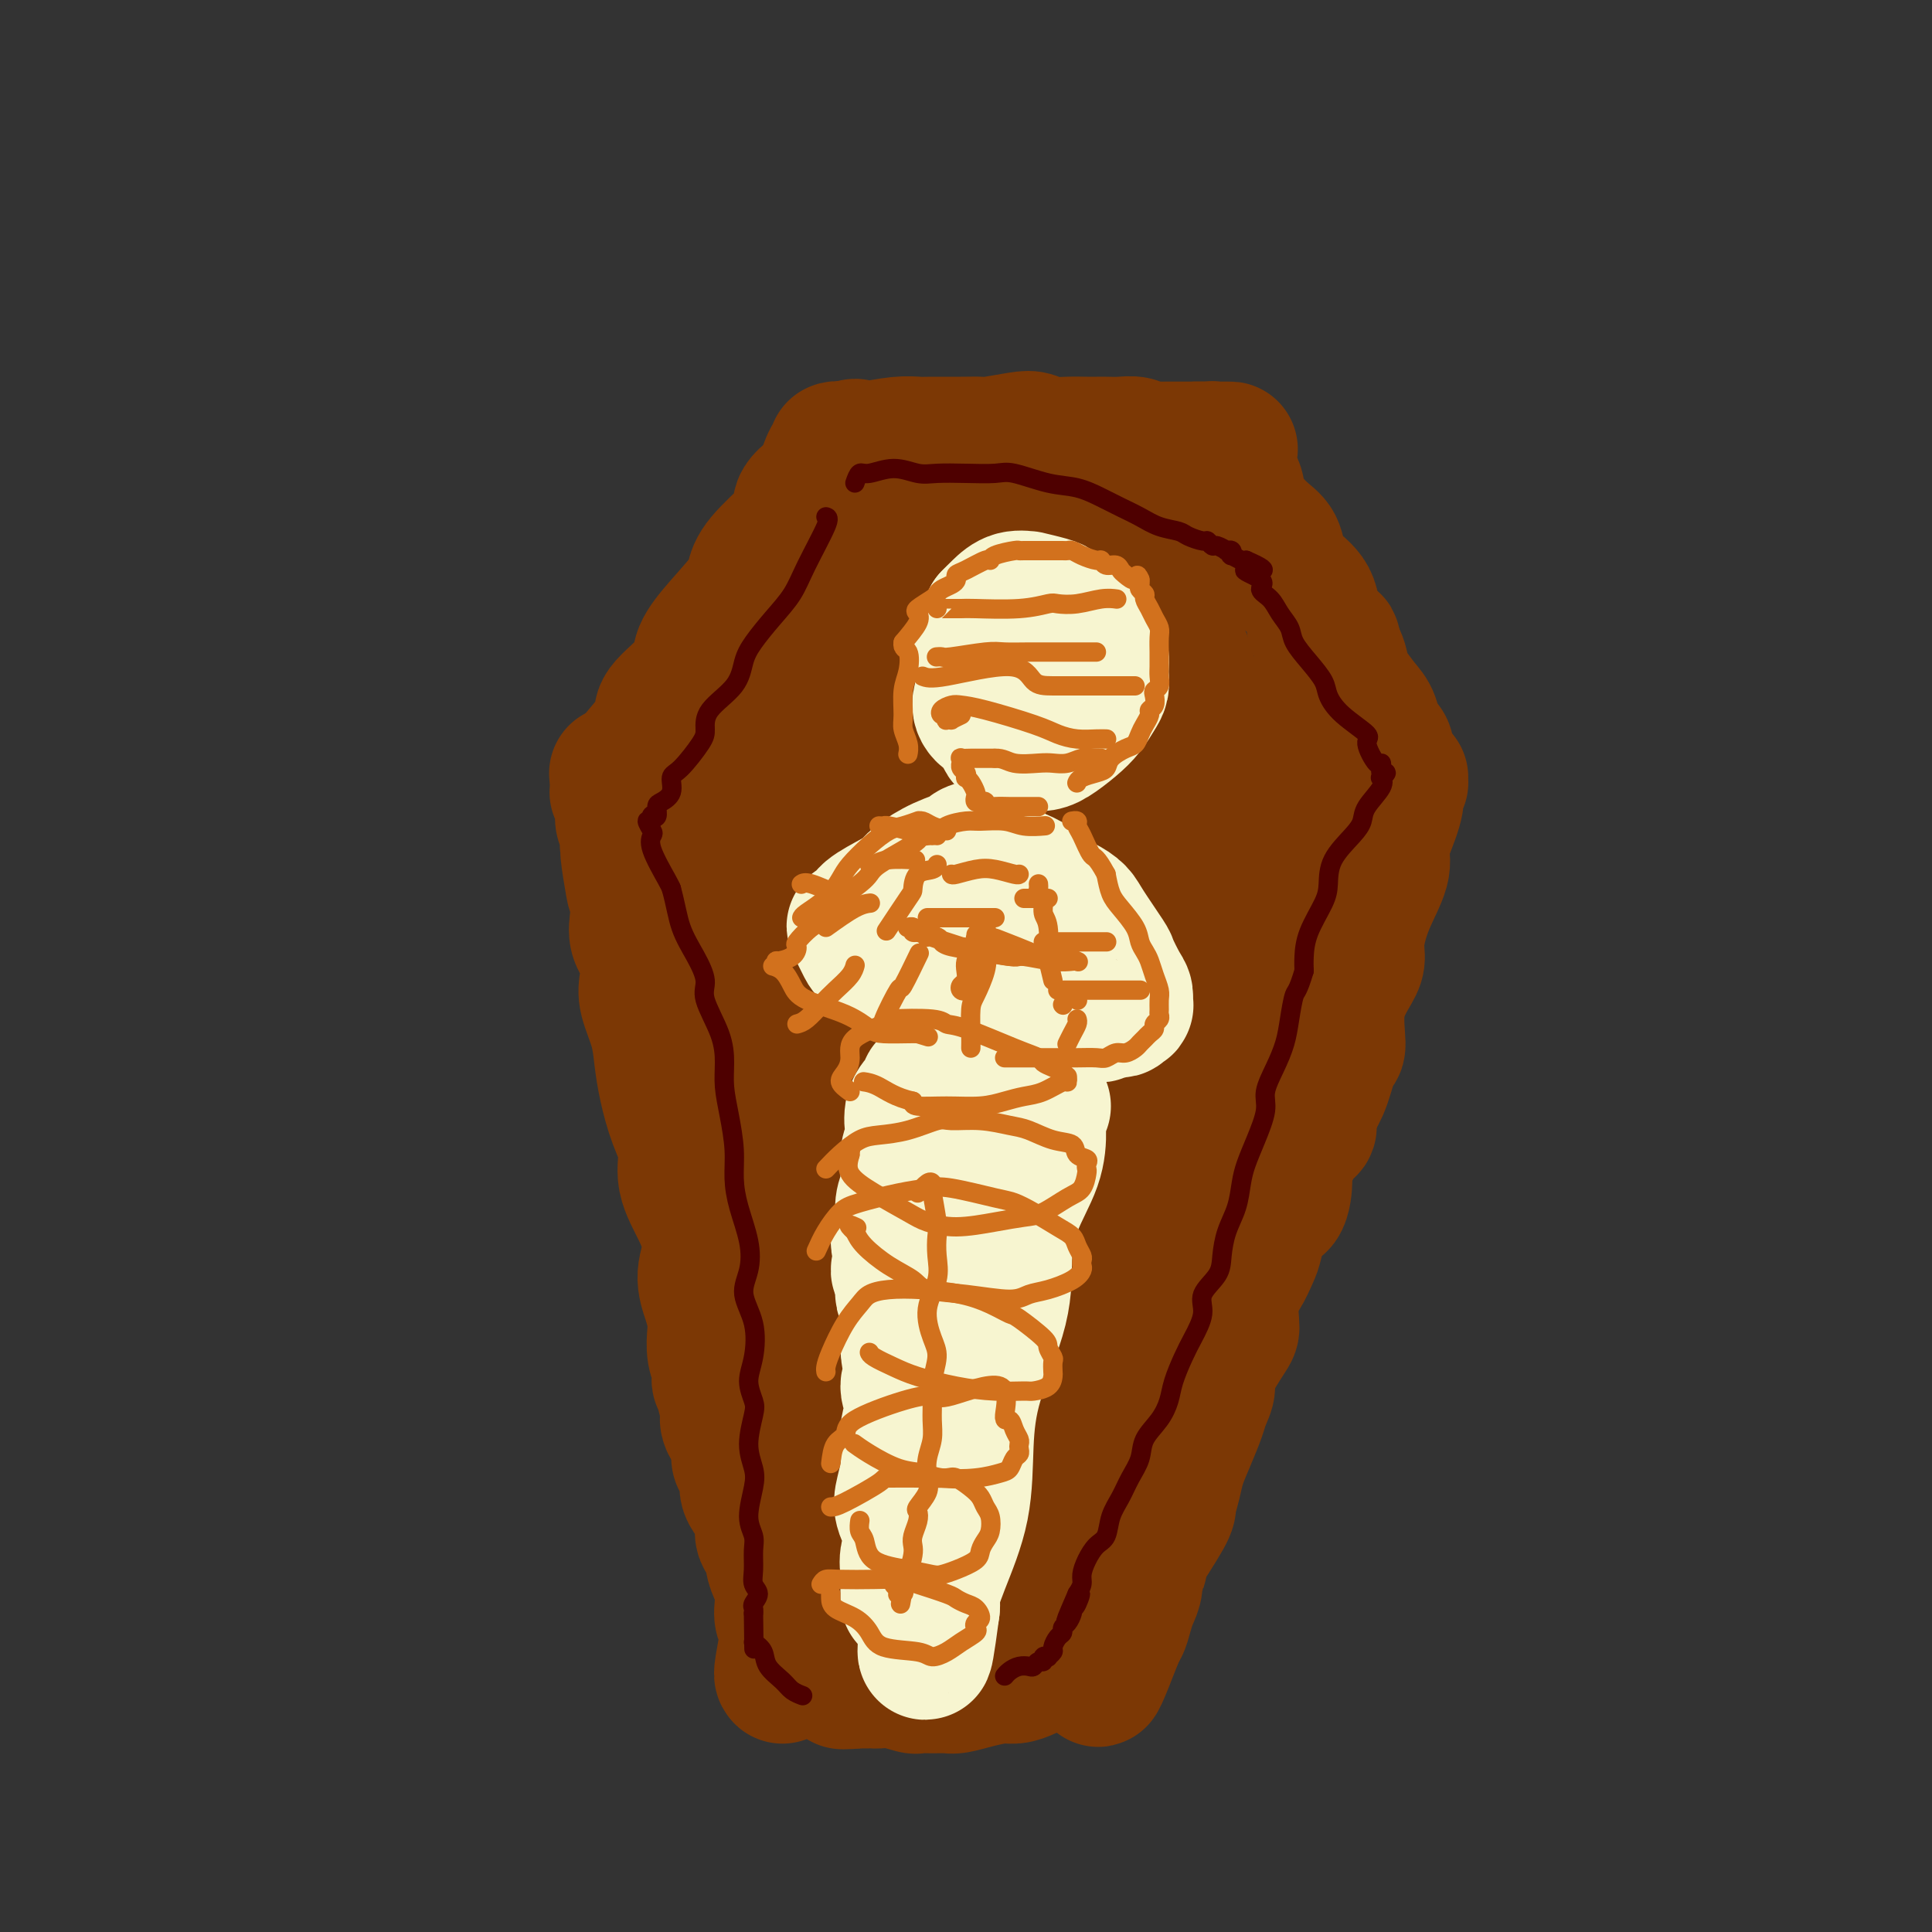 <svg viewBox='0 0 400 400' version='1.1' xmlns='http://www.w3.org/2000/svg' xmlns:xlink='http://www.w3.org/1999/xlink'><rect x="0" y="0" width="400" height="400" fill="#333333" stroke="none"/><g fill='none' stroke='rgb(124,56,5)' stroke-width='28' stroke-linecap='round' stroke-linejoin='round'><path d='M162,347c-0.143,-0.124 -0.286,-0.249 0,-2c0.286,-1.751 1.002,-5.130 1,-7c-0.002,-1.870 -0.723,-2.233 -1,-3c-0.277,-0.767 -0.112,-1.939 0,-3c0.112,-1.061 0.171,-2.011 0,-3c-0.171,-0.989 -0.571,-2.019 -1,-3c-0.429,-0.981 -0.886,-1.915 -1,-3c-0.114,-1.085 0.116,-2.323 0,-3c-0.116,-0.677 -0.578,-0.793 -1,-1c-0.422,-0.207 -0.803,-0.506 -1,-1c-0.197,-0.494 -0.210,-1.183 0,-2c0.210,-0.817 0.642,-1.763 0,-3c-0.642,-1.237 -2.358,-2.765 -3,-4c-0.642,-1.235 -0.210,-2.179 0,-3c0.210,-0.821 0.197,-1.521 0,-2c-0.197,-0.479 -0.579,-0.737 -1,-1c-0.421,-0.263 -0.883,-0.532 -1,-1c-0.117,-0.468 0.109,-1.134 0,-2c-0.109,-0.866 -0.555,-1.933 -1,-3'/><path d='M152,297c-1.846,-5.308 -1.462,-2.579 -1,-2c0.462,0.579 1.000,-0.993 1,-2c-0.000,-1.007 -0.540,-1.450 -1,-2c-0.460,-0.550 -0.841,-1.208 -1,-2c-0.159,-0.792 -0.095,-1.719 0,-2c0.095,-0.281 0.222,0.082 0,0c-0.222,-0.082 -0.792,-0.610 -1,-1c-0.208,-0.390 -0.055,-0.642 0,-1c0.055,-0.358 0.011,-0.822 0,-1c-0.011,-0.178 0.011,-0.071 0,0c-0.011,0.071 -0.055,0.106 0,0c0.055,-0.106 0.208,-0.351 0,-1c-0.208,-0.649 -0.779,-1.701 -1,-3c-0.221,-1.299 -0.093,-2.845 0,-4c0.093,-1.155 0.150,-1.920 0,-3c-0.150,-1.080 -0.507,-2.475 -1,-4c-0.493,-1.525 -1.122,-3.179 -1,-5c0.122,-1.821 0.994,-3.807 1,-6c0.006,-2.193 -0.852,-4.591 -2,-7c-1.148,-2.409 -2.584,-4.828 -3,-7c-0.416,-2.172 0.188,-4.098 0,-6c-0.188,-1.902 -1.168,-3.779 -2,-6c-0.832,-2.221 -1.516,-4.784 -2,-7c-0.484,-2.216 -0.769,-4.084 -1,-6c-0.231,-1.916 -0.409,-3.881 -1,-6c-0.591,-2.119 -1.594,-4.394 -2,-6c-0.406,-1.606 -0.214,-2.544 0,-4c0.214,-1.456 0.449,-3.432 0,-5c-0.449,-1.568 -1.582,-2.730 -2,-4c-0.418,-1.270 -0.119,-2.649 0,-4c0.119,-1.351 0.060,-2.676 0,-4'/><path d='M132,186c-3.322,-17.700 -1.626,-6.448 -1,-3c0.626,3.448 0.181,-0.906 0,-3c-0.181,-2.094 -0.100,-1.926 0,-2c0.100,-0.074 0.219,-0.390 0,-1c-0.219,-0.610 -0.777,-1.515 -1,-2c-0.223,-0.485 -0.112,-0.551 0,-1c0.112,-0.449 0.226,-1.282 0,-2c-0.226,-0.718 -0.793,-1.320 -1,-2c-0.207,-0.680 -0.055,-1.439 0,-2c0.055,-0.561 0.011,-0.925 0,-1c-0.011,-0.075 0.010,0.139 0,0c-0.010,-0.139 -0.050,-0.629 0,-1c0.050,-0.371 0.192,-0.621 0,-1c-0.192,-0.379 -0.718,-0.886 -1,-1c-0.282,-0.114 -0.321,0.167 0,0c0.321,-0.167 1.001,-0.780 1,-1c-0.001,-0.220 -0.685,-0.045 -1,0c-0.315,0.045 -0.261,-0.041 0,0c0.261,0.041 0.730,0.207 1,0c0.270,-0.207 0.340,-0.788 0,-1c-0.340,-0.212 -1.090,-0.057 -1,0c0.090,0.057 1.018,0.015 1,0c-0.018,-0.015 -0.984,-0.004 -1,0c-0.016,0.004 0.919,0.001 1,0c0.081,-0.001 -0.691,-0.000 -1,0c-0.309,0.000 -0.154,0.000 0,0'/><path d='M128,162c-0.619,-3.713 -0.166,-0.995 0,0c0.166,0.995 0.044,0.267 0,0c-0.044,-0.267 -0.012,-0.071 0,0c0.012,0.071 0.003,0.019 0,0c-0.003,-0.019 -0.001,-0.005 0,0c0.001,0.005 0.000,0.001 0,0c-0.000,-0.001 -0.000,-0.000 0,0c0.000,0.000 0.000,0.000 0,0c-0.000,-0.000 -0.000,-0.000 0,0c0.000,0.000 0.000,0.000 0,0c-0.000,-0.000 -0.000,-0.000 0,0'/><path d='M128,162c0.309,0.000 1.083,0.000 1,0c-0.083,0.000 -1.022,0.000 -1,0c0.022,0.000 1.006,0.000 1,0c-0.006,0.000 -1.002,0.000 -1,0c0.002,0.000 1.000,0.000 1,0c-0.000,0.000 -1.000,0.000 -1,0c-0.000,0.000 0.999,0.000 1,0c0.001,0.000 -0.994,0.000 -1,0c-0.006,0.000 0.979,0.000 1,0c0.021,0.000 -0.922,0.000 -1,0c-0.078,0.000 0.710,0.000 1,0c0.290,0.000 0.083,-0.000 0,0c-0.083,0.000 -0.041,0.000 0,0'/><path d='M129,162c0.155,-0.000 0.041,-0.000 0,0c-0.041,0.000 -0.011,0.001 0,0c0.011,-0.001 0.003,-0.004 0,0c-0.003,0.004 -0.002,0.015 0,0c0.002,-0.015 0.004,-0.057 0,0c-0.004,0.057 -0.015,0.213 0,0c0.015,-0.213 0.057,-0.796 0,-1c-0.057,-0.204 -0.213,-0.028 0,0c0.213,0.028 0.793,-0.093 1,0c0.207,0.093 0.039,0.401 0,0c-0.039,-0.401 0.050,-1.510 1,-3c0.950,-1.490 2.761,-3.360 4,-5c1.239,-1.640 1.907,-3.051 2,-4c0.093,-0.949 -0.389,-1.436 1,-3c1.389,-1.564 4.648,-4.203 6,-6c1.352,-1.797 0.795,-2.750 1,-4c0.205,-1.250 1.171,-2.796 3,-5c1.829,-2.204 4.519,-5.065 6,-7c1.481,-1.935 1.752,-2.943 2,-4c0.248,-1.057 0.473,-2.162 2,-4c1.527,-1.838 4.358,-4.410 6,-6c1.642,-1.590 2.096,-2.197 2,-3c-0.096,-0.803 -0.742,-1.801 0,-3c0.742,-1.199 2.871,-2.600 5,-4'/><path d='M171,100c6.740,-10.166 2.591,-4.581 1,-3c-1.591,1.581 -0.624,-0.843 0,-2c0.624,-1.157 0.904,-1.046 1,-1c0.096,0.046 0.006,0.026 0,0c-0.006,-0.026 0.070,-0.060 0,0c-0.070,0.060 -0.286,0.212 0,0c0.286,-0.212 1.075,-0.789 1,-1c-0.075,-0.211 -1.014,-0.057 -1,0c0.014,0.057 0.980,0.015 1,0c0.020,-0.015 -0.905,-0.004 -1,0c-0.095,0.004 0.640,0.001 1,0c0.360,-0.001 0.345,-0.000 0,0c-0.345,0.000 -1.021,0.000 -1,0c0.021,-0.000 0.738,-0.000 1,0c0.262,0.000 0.069,0.000 0,0c-0.069,-0.000 -0.016,-0.000 0,0c0.016,0.000 -0.007,0.000 0,0c0.007,-0.000 0.043,-0.000 0,0c-0.043,0.000 -0.165,0.000 0,0c0.165,-0.000 0.619,-0.000 1,0c0.381,0.000 0.691,0.000 1,0'/><path d='M176,93c1.187,-1.099 1.655,-0.347 2,0c0.345,0.347 0.566,0.289 2,0c1.434,-0.289 4.080,-0.810 6,-1c1.920,-0.190 3.115,-0.050 4,0c0.885,0.050 1.459,0.010 3,0c1.541,-0.010 4.050,0.010 6,0c1.950,-0.010 3.340,-0.052 4,0c0.660,0.052 0.591,0.196 2,0c1.409,-0.196 4.296,-0.732 6,-1c1.704,-0.268 2.224,-0.268 3,0c0.776,0.268 1.807,0.804 3,1c1.193,0.196 2.549,0.053 4,0c1.451,-0.053 2.997,-0.015 4,0c1.003,0.015 1.462,0.008 2,0c0.538,-0.008 1.157,-0.016 2,0c0.843,0.016 1.912,0.057 3,0c1.088,-0.057 2.194,-0.211 3,0c0.806,0.211 1.311,0.789 2,1c0.689,0.211 1.562,0.057 2,0c0.438,-0.057 0.442,-0.015 1,0c0.558,0.015 1.671,0.004 2,0c0.329,-0.004 -0.124,-0.001 0,0c0.124,0.001 0.826,0.000 1,0c0.174,-0.000 -0.179,-0.000 0,0c0.179,0.000 0.892,0.000 1,0c0.108,-0.000 -0.388,-0.000 0,0c0.388,0.000 1.661,0.000 2,0c0.339,-0.000 -0.255,-0.000 0,0c0.255,0.000 1.359,0.000 2,0c0.641,-0.000 0.821,-0.000 1,0'/><path d='M249,93c11.248,0.001 2.869,0.004 0,0c-2.869,-0.004 -0.229,-0.015 1,0c1.229,0.015 1.047,0.057 1,0c-0.047,-0.057 0.040,-0.212 0,0c-0.040,0.212 -0.208,0.790 0,1c0.208,0.210 0.793,0.051 1,0c0.207,-0.051 0.035,0.005 0,0c-0.035,-0.005 0.068,-0.071 0,0c-0.068,0.071 -0.307,0.281 0,1c0.307,0.719 1.161,1.948 2,3c0.839,1.052 1.664,1.927 2,3c0.336,1.073 0.185,2.345 1,4c0.815,1.655 2.597,3.694 4,5c1.403,1.306 2.427,1.879 3,3c0.573,1.121 0.694,2.788 1,4c0.306,1.212 0.796,1.968 2,3c1.204,1.032 3.121,2.339 4,4c0.879,1.661 0.720,3.675 1,5c0.280,1.325 0.999,1.962 2,3c1.001,1.038 2.285,2.478 3,4c0.715,1.522 0.860,3.126 1,4c0.140,0.874 0.275,1.018 1,2c0.725,0.982 2.040,2.801 3,4c0.960,1.199 1.564,1.779 2,3c0.436,1.221 0.705,3.083 1,4c0.295,0.917 0.618,0.889 1,1c0.382,0.111 0.824,0.360 1,1c0.176,0.640 0.086,1.672 0,2c-0.086,0.328 -0.167,-0.049 0,0c0.167,0.049 0.584,0.525 1,1'/><path d='M288,158c2.648,5.442 0.767,2.046 0,1c-0.767,-1.046 -0.421,0.260 0,1c0.421,0.740 0.917,0.916 1,1c0.083,0.084 -0.246,0.075 0,0c0.246,-0.075 1.066,-0.216 1,0c-0.066,0.216 -1.018,0.790 -1,1c0.018,0.210 1.004,0.056 1,0c-0.004,-0.056 -1.000,-0.013 -1,0c0.000,0.013 0.997,-0.005 1,0c0.003,0.005 -0.986,0.031 -1,0c-0.014,-0.031 0.948,-0.119 1,0c0.052,0.119 -0.807,0.444 -1,1c-0.193,0.556 0.279,1.342 0,3c-0.279,1.658 -1.308,4.186 -2,6c-0.692,1.814 -1.047,2.912 -1,4c0.047,1.088 0.495,2.165 0,4c-0.495,1.835 -1.934,4.430 -3,7c-1.066,2.570 -1.759,5.117 -2,7c-0.241,1.883 -0.028,3.102 0,4c0.028,0.898 -0.128,1.475 -1,3c-0.872,1.525 -2.460,3.997 -3,7c-0.540,3.003 -0.031,6.537 0,8c0.031,1.463 -0.415,0.855 -1,2c-0.585,1.145 -1.310,4.041 -2,6c-0.690,1.959 -1.345,2.979 -2,4'/><path d='M272,228c-2.164,8.254 -0.575,4.889 -1,5c-0.425,0.111 -2.863,3.696 -4,6c-1.137,2.304 -0.972,3.325 -1,5c-0.028,1.675 -0.248,4.002 -1,5c-0.752,0.998 -2.037,0.665 -3,2c-0.963,1.335 -1.603,4.337 -2,6c-0.397,1.663 -0.551,1.988 -1,3c-0.449,1.012 -1.193,2.712 -2,4c-0.807,1.288 -1.676,2.164 -2,4c-0.324,1.836 -0.104,4.631 0,6c0.104,1.369 0.092,1.313 -1,3c-1.092,1.687 -3.265,5.118 -4,7c-0.735,1.882 -0.032,2.215 0,3c0.032,0.785 -0.607,2.022 -1,3c-0.393,0.978 -0.540,1.698 -1,3c-0.460,1.302 -1.233,3.186 -2,5c-0.767,1.814 -1.530,3.558 -2,5c-0.470,1.442 -0.649,2.583 -1,4c-0.351,1.417 -0.874,3.111 -1,4c-0.126,0.889 0.144,0.972 -1,3c-1.144,2.028 -3.703,6.002 -5,8c-1.297,1.998 -1.331,2.019 -1,2c0.331,-0.019 1.028,-0.077 1,0c-0.028,0.077 -0.781,0.290 -1,1c-0.219,0.710 0.095,1.916 0,3c-0.095,1.084 -0.600,2.045 -1,3c-0.400,0.955 -0.696,1.902 -1,3c-0.304,1.098 -0.618,2.346 -1,3c-0.382,0.654 -0.834,0.715 -1,1c-0.166,0.285 -0.048,0.796 0,1c0.048,0.204 0.024,0.102 0,0'/><path d='M231,339c-6.587,17.111 -2.555,4.388 -1,0c1.555,-4.388 0.632,-0.440 0,1c-0.632,1.440 -0.972,0.374 -1,0c-0.028,-0.374 0.258,-0.056 0,0c-0.258,0.056 -1.059,-0.150 -2,0c-0.941,0.150 -2.023,0.657 -3,1c-0.977,0.343 -1.849,0.522 -3,1c-1.151,0.478 -2.583,1.255 -4,2c-1.417,0.745 -2.820,1.457 -4,2c-1.180,0.543 -2.136,0.916 -3,1c-0.864,0.084 -1.637,-0.121 -3,0c-1.363,0.121 -3.315,0.568 -5,1c-1.685,0.432 -3.103,0.849 -4,1c-0.897,0.151 -1.272,0.037 -2,0c-0.728,-0.037 -1.809,0.004 -3,0c-1.191,-0.004 -2.490,-0.054 -3,0c-0.510,0.054 -0.230,0.211 -1,0c-0.770,-0.211 -2.591,-0.788 -4,-1c-1.409,-0.212 -2.405,-0.057 -3,0c-0.595,0.057 -0.788,0.015 -1,0c-0.212,-0.015 -0.442,-0.004 -1,0c-0.558,0.004 -1.445,0.001 -2,0c-0.555,-0.001 -0.777,-0.001 -1,0'/><path d='M177,348c-5.089,0.215 -1.313,0.254 0,0c1.313,-0.254 0.161,-0.799 0,-1c-0.161,-0.201 0.668,-0.057 1,0c0.332,0.057 0.166,0.029 0,0'/><path d='M197,348c0.138,0.477 0.277,0.955 0,-3c-0.277,-3.955 -0.969,-12.342 0,-21c0.969,-8.658 3.600,-17.588 5,-25c1.400,-7.412 1.569,-13.306 2,-20c0.431,-6.694 1.124,-14.188 3,-22c1.876,-7.812 4.934,-15.944 6,-23c1.066,-7.056 0.138,-13.037 0,-18c-0.138,-4.963 0.513,-8.907 1,-13c0.487,-4.093 0.809,-8.336 1,-11c0.191,-2.664 0.252,-3.748 0,-4c-0.252,-0.252 -0.818,0.327 -1,0c-0.182,-0.327 0.019,-1.561 -1,3c-1.019,4.561 -3.260,14.917 -5,24c-1.740,9.083 -2.981,16.891 -3,27c-0.019,10.109 1.184,22.517 2,31c0.816,8.483 1.245,13.042 1,19c-0.245,5.958 -1.166,13.315 -2,20c-0.834,6.685 -1.582,12.698 -1,17c0.582,4.302 2.496,6.895 3,8c0.504,1.105 -0.400,0.723 -1,1c-0.600,0.277 -0.897,1.212 0,0c0.897,-1.212 2.987,-4.569 5,-9c2.013,-4.431 3.949,-9.934 6,-17c2.051,-7.066 4.218,-15.696 7,-25c2.782,-9.304 6.179,-19.283 9,-29c2.821,-9.717 5.065,-19.172 8,-28c2.935,-8.828 6.559,-17.031 9,-24c2.441,-6.969 3.697,-12.706 5,-17c1.303,-4.294 2.651,-7.147 4,-10'/><path d='M260,179c9.062,-25.784 5.716,-11.244 4,-6c-1.716,5.244 -1.804,1.190 -2,0c-0.196,-1.190 -0.501,0.483 -1,4c-0.499,3.517 -1.192,8.879 -2,14c-0.808,5.121 -1.730,10.002 -4,18c-2.270,7.998 -5.886,19.113 -8,27c-2.114,7.887 -2.725,12.546 -4,20c-1.275,7.454 -3.213,17.703 -5,25c-1.787,7.297 -3.424,11.643 -5,16c-1.576,4.357 -3.091,8.726 -4,11c-0.909,2.274 -1.211,2.454 -1,3c0.211,0.546 0.934,1.457 1,2c0.066,0.543 -0.524,0.718 0,-2c0.524,-2.718 2.163,-8.330 4,-15c1.837,-6.670 3.874,-14.397 6,-23c2.126,-8.603 4.342,-18.082 7,-27c2.658,-8.918 5.759,-17.274 8,-25c2.241,-7.726 3.621,-14.822 5,-22c1.379,-7.178 2.756,-14.439 5,-21c2.244,-6.561 5.354,-12.423 7,-18c1.646,-5.577 1.829,-10.869 2,-15c0.171,-4.131 0.329,-7.101 1,-9c0.671,-1.899 1.855,-2.726 2,-3c0.145,-0.274 -0.748,0.004 -1,0c-0.252,-0.004 0.137,-0.289 0,0c-0.137,0.289 -0.799,1.152 -1,2c-0.201,0.848 0.059,1.680 -1,5c-1.059,3.320 -3.439,9.127 -5,14c-1.561,4.873 -2.305,8.812 -3,12c-0.695,3.188 -1.341,5.625 -2,8c-0.659,2.375 -1.329,4.687 -2,7'/><path d='M261,181c-2.555,8.280 -1.443,4.980 -1,4c0.443,-0.980 0.217,0.358 0,1c-0.217,0.642 -0.427,0.587 -1,0c-0.573,-0.587 -1.511,-1.704 -2,-4c-0.489,-2.296 -0.529,-5.769 -2,-11c-1.471,-5.231 -4.373,-12.219 -6,-18c-1.627,-5.781 -1.980,-10.355 -3,-14c-1.020,-3.645 -2.708,-6.360 -4,-9c-1.292,-2.640 -2.188,-5.205 -3,-7c-0.812,-1.795 -1.541,-2.821 -2,-4c-0.459,-1.179 -0.648,-2.512 -1,-3c-0.352,-0.488 -0.866,-0.129 -1,0c-0.134,0.129 0.112,0.030 0,0c-0.112,-0.030 -0.582,0.009 0,4c0.582,3.991 2.215,11.935 4,20c1.785,8.065 3.720,16.252 6,23c2.280,6.748 4.904,12.056 7,16c2.096,3.944 3.662,6.523 4,8c0.338,1.477 -0.554,1.850 -1,2c-0.446,0.150 -0.448,0.075 0,0c0.448,-0.075 1.345,-0.152 1,-2c-0.345,-1.848 -1.931,-5.467 -4,-11c-2.069,-5.533 -4.620,-12.980 -7,-20c-2.380,-7.020 -4.589,-13.612 -7,-20c-2.411,-6.388 -5.024,-12.573 -7,-17c-1.976,-4.427 -3.314,-7.095 -5,-9c-1.686,-1.905 -3.720,-3.046 -5,-4c-1.280,-0.954 -1.807,-1.720 -2,-2c-0.193,-0.280 -0.052,-0.076 0,0c0.052,0.076 0.015,0.022 0,0c-0.015,-0.022 -0.007,-0.011 0,0'/><path d='M219,104c-2.140,-1.540 -1.492,2.111 -1,8c0.492,5.889 0.826,14.016 1,21c0.174,6.984 0.189,12.823 1,18c0.811,5.177 2.418,9.690 3,13c0.582,3.310 0.137,5.417 0,7c-0.137,1.583 0.032,2.641 0,3c-0.032,0.359 -0.267,0.019 0,0c0.267,-0.019 1.035,0.285 0,-1c-1.035,-1.285 -3.873,-4.157 -6,-8c-2.127,-3.843 -3.543,-8.655 -5,-14c-1.457,-5.345 -2.956,-11.222 -5,-16c-2.044,-4.778 -4.631,-8.459 -6,-11c-1.369,-2.541 -1.518,-3.944 -2,-5c-0.482,-1.056 -1.298,-1.765 -2,-2c-0.702,-0.235 -1.290,0.003 -3,1c-1.710,0.997 -4.541,2.753 -8,6c-3.459,3.247 -7.545,7.984 -13,16c-5.455,8.016 -12.279,19.313 -15,25c-2.721,5.687 -1.339,5.766 -1,7c0.339,1.234 -0.364,3.622 -1,5c-0.636,1.378 -1.205,1.745 -2,3c-0.795,1.255 -1.817,3.396 -2,4c-0.183,0.604 0.473,-0.330 1,-1c0.527,-0.670 0.925,-1.074 2,-3c1.075,-1.926 2.827,-5.372 6,-10c3.173,-4.628 7.767,-10.436 10,-16c2.233,-5.564 2.104,-10.883 3,-15c0.896,-4.117 2.818,-7.031 5,-11c2.182,-3.969 4.623,-8.991 6,-12c1.377,-3.009 1.688,-4.004 2,-5'/><path d='M187,111c2.868,-7.107 2.037,-3.375 2,-2c-0.037,1.375 0.720,0.393 1,0c0.280,-0.393 0.082,-0.198 -1,2c-1.082,2.198 -3.049,6.398 -4,12c-0.951,5.602 -0.888,12.606 -2,21c-1.112,8.394 -3.400,18.176 -5,28c-1.600,9.824 -2.511,19.688 -2,28c0.511,8.312 2.443,15.070 4,21c1.557,5.930 2.739,11.030 3,16c0.261,4.970 -0.397,9.810 0,13c0.397,3.190 1.851,4.732 3,6c1.149,1.268 1.994,2.264 2,3c0.006,0.736 -0.827,1.212 -1,1c-0.173,-0.212 0.313,-1.114 1,-4c0.687,-2.886 1.575,-7.758 1,-16c-0.575,-8.242 -2.614,-19.856 -6,-33c-3.386,-13.144 -8.120,-27.818 -10,-38c-1.880,-10.182 -0.906,-15.871 -1,-19c-0.094,-3.129 -1.256,-3.697 -2,-4c-0.744,-0.303 -1.070,-0.340 -1,0c0.070,0.340 0.535,1.058 1,7c0.465,5.942 0.930,17.109 2,28c1.070,10.891 2.746,21.505 5,31c2.254,9.495 5.085,17.870 7,26c1.915,8.130 2.914,16.014 3,22c0.086,5.986 -0.740,10.073 0,14c0.740,3.927 3.046,7.693 4,11c0.954,3.307 0.555,6.154 0,8c-0.555,1.846 -1.265,2.689 -1,3c0.265,0.311 1.504,0.089 2,0c0.496,-0.089 0.248,-0.044 0,0'/><path d='M192,296c2.946,21.421 -0.688,3.473 -2,-6c-1.312,-9.473 -0.300,-10.470 -1,-16c-0.700,-5.530 -3.111,-15.592 -5,-24c-1.889,-8.408 -3.257,-15.163 -5,-22c-1.743,-6.837 -3.860,-13.757 -5,-19c-1.140,-5.243 -1.303,-8.809 -2,-12c-0.697,-3.191 -1.928,-6.005 -4,-8c-2.072,-1.995 -4.984,-3.169 -6,-4c-1.016,-0.831 -0.136,-1.317 0,-1c0.136,0.317 -0.474,1.437 -2,5c-1.526,3.563 -3.969,9.568 -5,16c-1.031,6.432 -0.650,13.290 0,20c0.650,6.710 1.570,13.274 2,20c0.430,6.726 0.371,13.616 1,20c0.629,6.384 1.944,12.262 4,18c2.056,5.738 4.851,11.337 6,16c1.149,4.663 0.652,8.392 1,11c0.348,2.608 1.542,4.097 3,6c1.458,1.903 3.180,4.221 4,6c0.820,1.779 0.736,3.018 1,4c0.264,0.982 0.874,1.705 1,2c0.126,0.295 -0.234,0.162 0,0c0.234,-0.162 1.062,-0.351 1,-1c-0.062,-0.649 -1.015,-1.757 -1,-5c0.015,-3.243 0.997,-8.621 1,-14c0.003,-5.379 -0.974,-10.759 -2,-16c-1.026,-5.241 -2.100,-10.343 -2,-18c0.100,-7.657 1.373,-17.869 2,-29c0.627,-11.131 0.608,-23.180 2,-32c1.392,-8.820 4.196,-14.410 7,-20'/><path d='M186,193c2.067,-6.138 3.734,-11.484 4,-16c0.266,-4.516 -0.871,-8.201 1,-12c1.871,-3.799 6.749,-7.713 9,-11c2.251,-3.287 1.875,-5.948 2,-8c0.125,-2.052 0.750,-3.494 1,-4c0.250,-0.506 0.125,-0.077 0,0c-0.125,0.077 -0.249,-0.198 0,0c0.249,0.198 0.873,0.870 0,5c-0.873,4.130 -3.241,11.718 -4,19c-0.759,7.282 0.092,14.256 1,24c0.908,9.744 1.873,22.257 2,28c0.127,5.743 -0.584,4.716 -1,6c-0.416,1.284 -0.535,4.880 0,7c0.535,2.120 1.725,2.764 2,3c0.275,0.236 -0.366,0.065 -1,0c-0.634,-0.065 -1.261,-0.022 0,-2c1.261,-1.978 4.408,-5.976 7,-11c2.592,-5.024 4.627,-11.075 7,-18c2.373,-6.925 5.084,-14.725 8,-22c2.916,-7.275 6.038,-14.025 8,-20c1.962,-5.975 2.764,-11.173 4,-16c1.236,-4.827 2.906,-9.281 4,-13c1.094,-3.719 1.611,-6.701 2,-9c0.389,-2.299 0.648,-3.914 1,-5c0.352,-1.086 0.795,-1.642 1,-2c0.205,-0.358 0.170,-0.520 0,1c-0.170,1.520 -0.477,4.720 -1,8c-0.523,3.280 -1.261,6.640 -2,10'/><path d='M241,135c-1.185,6.802 -3.147,15.306 -4,23c-0.853,7.694 -0.595,14.578 -1,22c-0.405,7.422 -1.471,15.382 -2,22c-0.529,6.618 -0.520,11.895 -1,17c-0.480,5.105 -1.447,10.040 -2,14c-0.553,3.960 -0.691,6.946 -1,9c-0.309,2.054 -0.789,3.176 -1,4c-0.211,0.824 -0.152,1.351 0,1c0.152,-0.351 0.397,-1.578 0,-1c-0.397,0.578 -1.437,2.962 0,-2c1.437,-4.962 5.350,-17.271 8,-25c2.650,-7.729 4.036,-10.879 5,-16c0.964,-5.121 1.505,-12.214 2,-17c0.495,-4.786 0.945,-7.265 2,-9c1.055,-1.735 2.714,-2.728 3,-3c0.286,-0.272 -0.803,0.175 -1,0c-0.197,-0.175 0.496,-0.973 0,0c-0.496,0.973 -2.183,3.716 -4,8c-1.817,4.284 -3.766,10.111 -6,16c-2.234,5.889 -4.753,11.842 -7,17c-2.247,5.158 -4.223,9.520 -6,15c-1.777,5.480 -3.357,12.077 -4,17c-0.643,4.923 -0.350,8.172 -1,12c-0.650,3.828 -2.242,8.234 -4,13c-1.758,4.766 -3.681,9.891 -4,13c-0.319,3.109 0.967,4.200 1,6c0.033,1.800 -1.187,4.307 -3,7c-1.813,2.693 -4.219,5.571 -5,8c-0.781,2.429 0.063,4.408 0,6c-0.063,1.592 -1.031,2.796 -2,4'/><path d='M203,316c-2.030,4.752 -2.104,4.131 -3,5c-0.896,0.869 -2.615,3.228 -3,5c-0.385,1.772 0.563,2.959 0,4c-0.563,1.041 -2.639,1.937 -4,3c-1.361,1.063 -2.008,2.293 -2,3c0.008,0.707 0.672,0.890 1,1c0.328,0.110 0.322,0.148 0,0c-0.322,-0.148 -0.959,-0.482 -1,-2c-0.041,-1.518 0.514,-4.221 0,-9c-0.514,-4.779 -2.096,-11.634 -3,-18c-0.904,-6.366 -1.131,-12.242 -1,-19c0.131,-6.758 0.621,-14.396 1,-22c0.379,-7.604 0.647,-15.172 0,-23c-0.647,-7.828 -2.209,-15.914 -1,-24c1.209,-8.086 5.190,-16.173 7,-23c1.810,-6.827 1.448,-12.396 1,-17c-0.448,-4.604 -0.983,-8.243 0,-12c0.983,-3.757 3.482,-7.631 5,-11c1.518,-3.369 2.053,-6.235 2,-8c-0.053,-1.765 -0.695,-2.431 -1,-3c-0.305,-0.569 -0.274,-1.040 0,-1c0.274,0.040 0.791,0.592 1,1c0.209,0.408 0.108,0.673 0,1c-0.108,0.327 -0.225,0.714 0,3c0.225,2.286 0.792,6.469 0,13c-0.792,6.531 -2.944,15.410 -4,22c-1.056,6.590 -1.015,10.889 -1,13c0.015,2.111 0.004,2.032 0,2c-0.004,-0.032 -0.002,-0.016 0,0'/></g>
<g fill='none' stroke='rgb(247,245,208)' stroke-width='28' stroke-linecap='round' stroke-linejoin='round'><path d='M210,138c-0.118,-0.056 -0.235,-0.111 -1,0c-0.765,0.111 -2.176,0.390 -3,1c-0.824,0.610 -1.061,1.552 -1,2c0.061,0.448 0.421,0.404 0,1c-0.421,0.596 -1.622,1.834 -2,3c-0.378,1.166 0.065,2.260 1,3c0.935,0.740 2.360,1.125 3,2c0.640,0.875 0.496,2.240 1,3c0.504,0.760 1.658,0.917 3,1c1.342,0.083 2.874,0.093 4,0c1.126,-0.093 1.847,-0.290 3,-1c1.153,-0.710 2.740,-1.933 4,-3c1.260,-1.067 2.194,-1.976 3,-3c0.806,-1.024 1.484,-2.161 2,-3c0.516,-0.839 0.869,-1.379 1,-2c0.131,-0.621 0.040,-1.324 0,-2c-0.040,-0.676 -0.031,-1.325 0,-2c0.031,-0.675 0.082,-1.375 0,-2c-0.082,-0.625 -0.298,-1.175 -1,-2c-0.702,-0.825 -1.888,-1.924 -3,-3c-1.112,-1.076 -2.148,-2.130 -3,-3c-0.852,-0.870 -1.519,-1.555 -2,-2c-0.481,-0.445 -0.776,-0.649 -2,-1c-1.224,-0.351 -3.378,-0.848 -4,-1c-0.622,-0.152 0.287,0.042 0,0c-0.287,-0.042 -1.770,-0.319 -3,0c-1.230,0.319 -2.209,1.234 -3,2c-0.791,0.766 -1.396,1.383 -2,2'/><path d='M205,128c-0.648,0.922 0.232,1.228 0,2c-0.232,0.772 -1.578,2.011 -2,3c-0.422,0.989 0.079,1.728 0,2c-0.079,0.272 -0.737,0.078 -1,0c-0.263,-0.078 -0.132,-0.039 0,0'/><path d='M204,175c-1.269,0.349 -2.538,0.699 -3,1c-0.462,0.301 -0.116,0.555 -1,1c-0.884,0.445 -2.997,1.081 -5,2c-2.003,0.919 -3.895,2.119 -5,3c-1.105,0.881 -1.423,1.441 -2,2c-0.577,0.559 -1.412,1.117 -3,2c-1.588,0.883 -3.929,2.091 -5,3c-1.071,0.909 -0.873,1.517 -1,2c-0.127,0.483 -0.581,0.840 -1,1c-0.419,0.160 -0.804,0.124 -1,0c-0.196,-0.124 -0.204,-0.335 0,0c0.204,0.335 0.619,1.217 1,2c0.381,0.783 0.728,1.465 1,2c0.272,0.535 0.470,0.921 2,2c1.530,1.079 4.394,2.852 6,4c1.606,1.148 1.954,1.670 3,2c1.046,0.330 2.790,0.466 5,1c2.210,0.534 4.888,1.466 7,2c2.112,0.534 3.659,0.669 5,1c1.341,0.331 2.476,0.858 4,1c1.524,0.142 3.435,-0.102 5,0c1.565,0.102 2.782,0.551 4,1'/><path d='M220,210c5.163,0.932 3.071,0.264 3,0c-0.071,-0.264 1.880,-0.122 3,0c1.120,0.122 1.409,0.225 2,0c0.591,-0.225 1.483,-0.779 2,-1c0.517,-0.221 0.660,-0.110 1,0c0.340,0.110 0.876,0.219 1,0c0.124,-0.219 -0.165,-0.766 0,-1c0.165,-0.234 0.783,-0.154 1,0c0.217,0.154 0.034,0.383 0,0c-0.034,-0.383 0.082,-1.376 0,-2c-0.082,-0.624 -0.364,-0.877 -1,-2c-0.636,-1.123 -1.628,-3.116 -2,-4c-0.372,-0.884 -0.124,-0.660 -1,-2c-0.876,-1.340 -2.876,-4.246 -4,-6c-1.124,-1.754 -1.371,-2.357 -2,-3c-0.629,-0.643 -1.639,-1.325 -3,-2c-1.361,-0.675 -3.072,-1.344 -4,-2c-0.928,-0.656 -1.074,-1.300 -2,-2c-0.926,-0.700 -2.634,-1.455 -4,-2c-1.366,-0.545 -2.391,-0.879 -3,-1c-0.609,-0.121 -0.803,-0.029 -1,0c-0.197,0.029 -0.396,-0.005 -1,0c-0.604,0.005 -1.613,0.049 -2,0c-0.387,-0.049 -0.150,-0.190 0,0c0.150,0.190 0.215,0.710 0,1c-0.215,0.290 -0.710,0.351 0,1c0.710,0.649 2.624,1.887 4,3c1.376,1.113 2.214,2.103 3,3c0.786,0.897 1.519,1.703 2,2c0.481,0.297 0.709,0.085 1,0c0.291,-0.085 0.646,-0.042 1,0'/><path d='M214,190c1.933,1.556 1.267,0.444 1,0c-0.267,-0.444 -0.133,-0.222 0,0'/><path d='M193,224c0.117,-0.125 0.234,-0.250 0,0c-0.234,0.250 -0.819,0.876 -1,1c-0.181,0.124 0.044,-0.252 0,0c-0.044,0.252 -0.355,1.133 -1,2c-0.645,0.867 -1.623,1.719 -2,3c-0.377,1.281 -0.153,2.989 0,4c0.153,1.011 0.233,1.323 0,2c-0.233,0.677 -0.780,1.718 -1,3c-0.220,1.282 -0.112,2.806 0,4c0.112,1.194 0.227,2.060 0,3c-0.227,0.940 -0.798,1.955 -1,3c-0.202,1.045 -0.037,2.119 0,3c0.037,0.881 -0.056,1.569 0,2c0.056,0.431 0.259,0.606 0,1c-0.259,0.394 -0.980,1.009 -1,2c-0.020,0.991 0.660,2.359 1,3c0.340,0.641 0.340,0.554 0,1c-0.340,0.446 -1.019,1.426 -1,2c0.019,0.574 0.737,0.741 1,1c0.263,0.259 0.071,0.608 0,1c-0.071,0.392 -0.020,0.827 0,1c0.020,0.173 0.009,0.083 0,0c-0.009,-0.083 -0.016,-0.160 0,0c0.016,0.160 0.056,0.556 0,1c-0.056,0.444 -0.208,0.934 0,1c0.208,0.066 0.774,-0.292 1,0c0.226,0.292 0.110,1.236 0,2c-0.110,0.764 -0.215,1.349 0,2c0.215,0.651 0.750,1.368 1,2c0.250,0.632 0.214,1.181 0,2c-0.214,0.819 -0.607,1.910 -1,3'/><path d='M188,279c0.361,4.949 0.763,2.321 1,2c0.237,-0.321 0.308,1.664 0,3c-0.308,1.336 -0.997,2.022 -1,3c-0.003,0.978 0.680,2.249 1,3c0.320,0.751 0.279,0.984 0,2c-0.279,1.016 -0.795,2.815 -1,4c-0.205,1.185 -0.099,1.755 0,3c0.099,1.245 0.191,3.165 0,5c-0.191,1.835 -0.664,3.585 -1,5c-0.336,1.415 -0.535,2.494 0,4c0.535,1.506 1.804,3.439 2,5c0.196,1.561 -0.679,2.751 -1,4c-0.321,1.249 -0.086,2.558 0,3c0.086,0.442 0.023,0.017 0,0c-0.023,-0.017 -0.006,0.372 0,1c0.006,0.628 0.002,1.493 0,2c-0.002,0.507 -0.000,0.656 0,1c0.000,0.344 0.000,0.883 0,1c-0.000,0.117 -0.000,-0.190 0,0c0.000,0.190 0.000,0.876 0,1c-0.000,0.124 -0.000,-0.314 0,-1c0.000,-0.686 0.002,-1.621 1,-4c0.998,-2.379 2.993,-6.203 4,-10c1.007,-3.797 1.026,-7.569 1,-11c-0.026,-3.431 -0.096,-6.523 0,-10c0.096,-3.477 0.359,-7.339 1,-11c0.641,-3.661 1.661,-7.122 2,-10c0.339,-2.878 -0.002,-5.173 0,-7c0.002,-1.827 0.347,-3.184 1,-5c0.653,-1.816 1.615,-4.090 2,-6c0.385,-1.910 0.192,-3.455 0,-5'/><path d='M200,251c1.267,-10.775 0.934,-5.214 1,-4c0.066,1.214 0.529,-1.919 1,-4c0.471,-2.081 0.948,-3.111 1,-4c0.052,-0.889 -0.322,-1.636 0,-3c0.322,-1.364 1.340,-3.346 2,-5c0.660,-1.654 0.962,-2.979 1,-4c0.038,-1.021 -0.186,-1.738 0,-2c0.186,-0.262 0.784,-0.071 1,0c0.216,0.071 0.050,0.020 0,0c-0.050,-0.020 0.014,-0.009 0,0c-0.014,0.009 -0.107,0.017 0,0c0.107,-0.017 0.415,-0.060 0,1c-0.415,1.060 -1.551,3.223 -2,5c-0.449,1.777 -0.211,3.169 0,5c0.211,1.831 0.393,4.102 0,7c-0.393,2.898 -1.363,6.422 -2,9c-0.637,2.578 -0.940,4.210 -1,6c-0.060,1.790 0.125,3.737 0,6c-0.125,2.263 -0.559,4.843 -1,8c-0.441,3.157 -0.888,6.891 -1,9c-0.112,2.109 0.111,2.592 0,4c-0.111,1.408 -0.555,3.741 -1,6c-0.445,2.259 -0.889,4.446 -1,6c-0.111,1.554 0.112,2.477 0,4c-0.112,1.523 -0.559,3.645 -1,6c-0.441,2.355 -0.875,4.942 -1,7c-0.125,2.058 0.058,3.587 0,5c-0.058,1.413 -0.356,2.709 -1,4c-0.644,1.291 -1.635,2.578 -2,4c-0.365,1.422 -0.104,2.978 0,4c0.104,1.022 0.052,1.511 0,2'/><path d='M193,333c-2.238,16.810 -1.334,5.834 -1,2c0.334,-3.834 0.097,-0.526 0,1c-0.097,1.526 -0.054,1.272 0,1c0.054,-0.272 0.119,-0.560 0,-1c-0.119,-0.440 -0.421,-1.033 0,-3c0.421,-1.967 1.567,-5.310 3,-9c1.433,-3.690 3.153,-7.729 4,-12c0.847,-4.271 0.819,-8.775 1,-13c0.181,-4.225 0.570,-8.172 2,-13c1.430,-4.828 3.900,-10.538 5,-15c1.100,-4.462 0.830,-7.675 1,-11c0.170,-3.325 0.781,-6.761 2,-10c1.219,-3.239 3.045,-6.279 4,-9c0.955,-2.721 1.040,-5.121 1,-7c-0.040,-1.879 -0.203,-3.237 0,-4c0.203,-0.763 0.772,-0.932 1,-1c0.228,-0.068 0.114,-0.034 0,0'/></g>
<g fill='none' stroke='rgb(210,113,29)' stroke-width='4' stroke-linecap='round' stroke-linejoin='round'><path d='M190,247c0.734,-0.811 1.468,-1.623 2,-2c0.532,-0.377 0.861,-0.321 1,0c0.139,0.321 0.089,0.906 0,1c-0.089,0.094 -0.218,-0.304 0,1c0.218,1.304 0.782,4.310 1,6c0.218,1.690 0.089,2.062 0,3c-0.089,0.938 -0.138,2.440 0,4c0.138,1.560 0.464,3.176 0,5c-0.464,1.824 -1.718,3.856 -2,6c-0.282,2.144 0.407,4.401 1,6c0.593,1.599 1.088,2.542 1,4c-0.088,1.458 -0.759,3.432 -1,5c-0.241,1.568 -0.051,2.730 0,4c0.051,1.270 -0.037,2.646 0,4c0.037,1.354 0.199,2.685 0,4c-0.199,1.315 -0.757,2.614 -1,4c-0.243,1.386 -0.169,2.860 0,4c0.169,1.140 0.434,1.947 0,3c-0.434,1.053 -1.566,2.351 -2,3c-0.434,0.649 -0.168,0.648 0,1c0.168,0.352 0.239,1.057 0,2c-0.239,0.943 -0.787,2.122 -1,3c-0.213,0.878 -0.091,1.454 0,2c0.091,0.546 0.151,1.064 0,2c-0.151,0.936 -0.515,2.292 -1,3c-0.485,0.708 -1.092,0.767 -1,1c0.092,0.233 0.883,0.638 1,1c0.117,0.362 -0.442,0.681 -1,1'/><path d='M187,328c-1.084,7.493 -0.296,2.726 0,1c0.296,-1.726 0.098,-0.410 0,0c-0.098,0.410 -0.097,-0.087 0,0c0.097,0.087 0.289,0.756 0,1c-0.289,0.244 -1.058,0.061 -1,0c0.058,-0.061 0.945,-0.001 1,0c0.055,0.001 -0.722,-0.056 -1,0c-0.278,0.056 -0.057,0.226 0,0c0.057,-0.226 -0.051,-0.849 0,-1c0.051,-0.151 0.262,0.169 0,0c-0.262,-0.169 -0.998,-0.829 -1,-1c-0.002,-0.171 0.730,0.146 1,0c0.270,-0.146 0.077,-0.756 0,-1c-0.077,-0.244 -0.039,-0.122 0,0'/><path d='M170,328c0.260,-0.422 0.520,-0.843 1,-1c0.480,-0.157 1.179,-0.049 3,0c1.821,0.049 4.763,0.041 7,0c2.237,-0.041 3.768,-0.113 5,0c1.232,0.113 2.165,0.410 4,1c1.835,0.590 4.573,1.471 6,2c1.427,0.529 1.541,0.705 2,1c0.459,0.295 1.261,0.709 2,1c0.739,0.291 1.416,0.458 2,1c0.584,0.542 1.076,1.457 1,2c-0.076,0.543 -0.719,0.712 -1,1c-0.281,0.288 -0.201,0.695 0,1c0.201,0.305 0.522,0.509 0,1c-0.522,0.491 -1.887,1.269 -3,2c-1.113,0.731 -1.974,1.417 -3,2c-1.026,0.583 -2.216,1.064 -3,1c-0.784,-0.064 -1.163,-0.674 -3,-1c-1.837,-0.326 -5.133,-0.367 -7,-1c-1.867,-0.633 -2.304,-1.858 -3,-3c-0.696,-1.142 -1.651,-2.201 -3,-3c-1.349,-0.799 -3.094,-1.338 -4,-2c-0.906,-0.662 -0.975,-1.447 -1,-2c-0.025,-0.553 -0.007,-0.872 0,-1c0.007,-0.128 0.004,-0.064 0,0'/><path d='M172,312c0.489,0.000 0.978,0.000 3,-1c2.022,-1.000 5.576,-3.002 7,-4c1.424,-0.998 0.717,-0.994 2,-1c1.283,-0.006 4.557,-0.024 7,0c2.443,0.024 4.055,0.090 5,0c0.945,-0.090 1.224,-0.334 2,0c0.776,0.334 2.051,1.248 3,2c0.949,0.752 1.572,1.342 2,2c0.428,0.658 0.661,1.384 1,2c0.339,0.616 0.784,1.124 1,2c0.216,0.876 0.203,2.122 0,3c-0.203,0.878 -0.597,1.388 -1,2c-0.403,0.612 -0.816,1.328 -1,2c-0.184,0.672 -0.138,1.302 -1,2c-0.862,0.698 -2.630,1.465 -4,2c-1.370,0.535 -2.342,0.837 -3,1c-0.658,0.163 -1.003,0.185 -2,0c-0.997,-0.185 -2.645,-0.579 -5,-1c-2.355,-0.421 -5.415,-0.870 -7,-2c-1.585,-1.130 -1.693,-2.942 -2,-4c-0.307,-1.058 -0.813,-1.362 -1,-2c-0.187,-0.638 -0.053,-1.611 0,-2c0.053,-0.389 0.027,-0.195 0,0'/><path d='M172,303c0.188,-1.525 0.376,-3.051 1,-4c0.624,-0.949 1.685,-1.323 2,-2c0.315,-0.677 -0.117,-1.659 2,-3c2.117,-1.341 6.783,-3.041 10,-4c3.217,-0.959 4.984,-1.176 6,-1c1.016,0.176 1.280,0.747 4,0c2.720,-0.747 7.895,-2.810 10,-2c2.105,0.810 1.138,4.493 1,6c-0.138,1.507 0.551,0.837 1,1c0.449,0.163 0.657,1.157 1,2c0.343,0.843 0.821,1.534 1,2c0.179,0.466 0.059,0.706 0,1c-0.059,0.294 -0.059,0.642 0,1c0.059,0.358 0.175,0.726 0,1c-0.175,0.274 -0.641,0.452 -1,1c-0.359,0.548 -0.612,1.464 -1,2c-0.388,0.536 -0.913,0.692 -2,1c-1.087,0.308 -2.738,0.767 -5,1c-2.262,0.233 -5.135,0.241 -7,0c-1.865,-0.241 -2.720,-0.730 -4,-1c-1.280,-0.270 -2.984,-0.321 -5,-1c-2.016,-0.679 -4.345,-1.986 -6,-3c-1.655,-1.014 -2.638,-1.735 -3,-2c-0.362,-0.265 -0.103,-0.076 0,0c0.103,0.076 0.052,0.038 0,0'/><path d='M171,284c-0.044,-0.236 -0.088,-0.472 0,-1c0.088,-0.528 0.306,-1.346 1,-3c0.694,-1.654 1.862,-4.142 3,-6c1.138,-1.858 2.246,-3.084 3,-4c0.754,-0.916 1.156,-1.522 2,-2c0.844,-0.478 2.132,-0.828 4,-1c1.868,-0.172 4.317,-0.165 7,0c2.683,0.165 5.598,0.489 8,1c2.402,0.511 4.289,1.211 6,2c1.711,0.789 3.247,1.669 4,2c0.753,0.331 0.724,0.115 2,1c1.276,0.885 3.859,2.871 5,4c1.141,1.129 0.842,1.401 1,2c0.158,0.599 0.773,1.526 1,2c0.227,0.474 0.064,0.495 0,1c-0.064,0.505 -0.031,1.494 0,2c0.031,0.506 0.058,0.528 0,1c-0.058,0.472 -0.203,1.392 -1,2c-0.797,0.608 -2.246,0.903 -3,1c-0.754,0.097 -0.812,-0.004 -2,0c-1.188,0.004 -3.506,0.114 -6,0c-2.494,-0.114 -5.166,-0.451 -8,-1c-2.834,-0.549 -5.831,-1.310 -8,-2c-2.169,-0.690 -3.509,-1.309 -5,-2c-1.491,-0.691 -3.132,-1.455 -4,-2c-0.868,-0.545 -0.962,-0.870 -1,-1c-0.038,-0.130 -0.019,-0.065 0,0'/><path d='M169,259c0.573,-1.284 1.147,-2.568 2,-4c0.853,-1.432 1.987,-3.013 3,-4c1.013,-0.987 1.906,-1.382 4,-2c2.094,-0.618 5.389,-1.459 8,-2c2.611,-0.541 4.539,-0.781 6,-1c1.461,-0.219 2.456,-0.417 5,0c2.544,0.417 6.636,1.449 9,2c2.364,0.551 3.000,0.623 4,1c1.000,0.377 2.363,1.060 4,2c1.637,0.940 3.549,2.135 5,3c1.451,0.865 2.441,1.398 3,2c0.559,0.602 0.687,1.274 1,2c0.313,0.726 0.813,1.507 1,2c0.187,0.493 0.063,0.699 0,1c-0.063,0.301 -0.065,0.696 0,1c0.065,0.304 0.195,0.517 0,1c-0.195,0.483 -0.716,1.237 -2,2c-1.284,0.763 -3.331,1.537 -5,2c-1.669,0.463 -2.959,0.616 -4,1c-1.041,0.384 -1.834,0.999 -4,1c-2.166,0.001 -5.704,-0.611 -9,-1c-3.296,-0.389 -6.350,-0.554 -8,-1c-1.650,-0.446 -1.896,-1.171 -3,-2c-1.104,-0.829 -3.066,-1.762 -5,-3c-1.934,-1.238 -3.838,-2.782 -5,-4c-1.162,-1.218 -1.581,-2.109 -2,-3'/><path d='M177,255c-2.333,-2.089 -0.667,-1.311 0,-1c0.667,0.311 0.333,0.156 0,0'/><path d='M171,242c0.900,-0.955 1.799,-1.910 3,-3c1.201,-1.090 2.703,-2.316 4,-3c1.297,-0.684 2.389,-0.825 4,-1c1.611,-0.175 3.740,-0.383 6,-1c2.260,-0.617 4.651,-1.642 6,-2c1.349,-0.358 1.655,-0.051 3,0c1.345,0.051 3.730,-0.156 6,0c2.270,0.156 4.424,0.676 6,1c1.576,0.324 2.573,0.454 4,1c1.427,0.546 3.282,1.508 5,2c1.718,0.492 3.297,0.514 4,1c0.703,0.486 0.529,1.438 1,2c0.471,0.562 1.589,0.735 2,1c0.411,0.265 0.117,0.622 0,1c-0.117,0.378 -0.058,0.777 0,1c0.058,0.223 0.114,0.269 0,1c-0.114,0.731 -0.396,2.146 -1,3c-0.604,0.854 -1.528,1.147 -3,2c-1.472,0.853 -3.493,2.264 -5,3c-1.507,0.736 -2.500,0.795 -4,1c-1.500,0.205 -3.505,0.554 -6,1c-2.495,0.446 -5.478,0.987 -8,1c-2.522,0.013 -4.582,-0.502 -6,-1c-1.418,-0.498 -2.195,-0.979 -4,-2c-1.805,-1.021 -4.640,-2.583 -7,-4c-2.360,-1.417 -4.246,-2.691 -5,-4c-0.754,-1.309 -0.377,-2.655 0,-4'/><path d='M176,239c-0.778,-1.467 -0.222,-1.133 0,-1c0.222,0.133 0.111,0.067 0,0'/><path d='M176,226c-0.923,-0.683 -1.847,-1.367 -2,-2c-0.153,-0.633 0.463,-1.217 1,-2c0.537,-0.783 0.995,-1.766 1,-3c0.005,-1.234 -0.441,-2.719 1,-4c1.441,-1.281 4.771,-2.357 6,-3c1.229,-0.643 0.358,-0.853 2,-1c1.642,-0.147 5.795,-0.233 8,0c2.205,0.233 2.460,0.783 3,1c0.540,0.217 1.366,0.100 4,1c2.634,0.900 7.076,2.818 10,4c2.924,1.182 4.328,1.627 5,2c0.672,0.373 0.611,0.675 1,1c0.389,0.325 1.229,0.674 2,1c0.771,0.326 1.475,0.627 2,1c0.525,0.373 0.872,0.816 1,1c0.128,0.184 0.036,0.109 0,0c-0.036,-0.109 -0.018,-0.250 0,0c0.018,0.250 0.036,0.893 0,1c-0.036,0.107 -0.124,-0.321 -1,0c-0.876,0.321 -2.539,1.392 -4,2c-1.461,0.608 -2.721,0.752 -4,1c-1.279,0.248 -2.578,0.600 -4,1c-1.422,0.400 -2.969,0.850 -5,1c-2.031,0.150 -4.547,0.002 -7,0c-2.453,-0.002 -4.844,0.142 -6,0c-1.156,-0.142 -1.078,-0.571 -1,-1'/><path d='M189,228c-3.571,-0.774 -5.500,-2.208 -7,-3c-1.500,-0.792 -2.571,-0.940 -3,-1c-0.429,-0.060 -0.214,-0.030 0,0'/><path d='M201,217c0.015,-0.759 0.030,-1.519 0,-3c-0.030,-1.481 -0.104,-3.684 0,-5c0.104,-1.316 0.385,-1.743 1,-3c0.615,-1.257 1.563,-3.342 2,-5c0.437,-1.658 0.362,-2.888 0,-4c-0.362,-1.112 -1.012,-2.104 -1,-3c0.012,-0.896 0.685,-1.695 1,-2c0.315,-0.305 0.273,-0.115 0,0c-0.273,0.115 -0.776,0.156 -1,0c-0.224,-0.156 -0.169,-0.508 0,0c0.169,0.508 0.451,1.876 0,3c-0.451,1.124 -1.637,2.003 -2,3c-0.363,0.997 0.095,2.110 0,3c-0.095,0.890 -0.744,1.556 -1,2c-0.256,0.444 -0.117,0.667 0,1c0.117,0.333 0.214,0.777 0,1c-0.214,0.223 -0.737,0.226 -1,0c-0.263,-0.226 -0.264,-0.680 0,-1c0.264,-0.320 0.792,-0.506 1,-1c0.208,-0.494 0.094,-1.294 0,-2c-0.094,-0.706 -0.169,-1.316 0,-2c0.169,-0.684 0.581,-1.441 1,-2c0.419,-0.559 0.843,-0.920 1,-1c0.157,-0.080 0.045,0.120 0,0c-0.045,-0.120 -0.022,-0.560 0,-1'/><path d='M202,195c0.164,-3.342 0.075,-0.697 0,0c-0.075,0.697 -0.137,-0.553 0,-1c0.137,-0.447 0.472,-0.091 1,0c0.528,0.091 1.250,-0.082 2,0c0.750,0.082 1.529,0.418 3,1c1.471,0.582 3.634,1.410 5,2c1.366,0.590 1.934,0.942 3,1c1.066,0.058 2.630,-0.180 4,0c1.370,0.180 2.546,0.776 3,1c0.454,0.224 0.185,0.075 0,0c-0.185,-0.075 -0.287,-0.076 -1,0c-0.713,0.076 -2.036,0.228 -4,0c-1.964,-0.228 -4.568,-0.835 -6,-1c-1.432,-0.165 -1.691,0.111 -3,0c-1.309,-0.111 -3.666,-0.608 -6,-1c-2.334,-0.392 -4.643,-0.678 -6,-1c-1.357,-0.322 -1.760,-0.678 -2,-1c-0.240,-0.322 -0.317,-0.608 -1,-1c-0.683,-0.392 -1.973,-0.890 -3,-1c-1.027,-0.110 -1.792,0.167 -2,0c-0.208,-0.167 0.140,-0.777 0,-1c-0.140,-0.223 -0.767,-0.060 -1,0c-0.233,0.060 -0.073,0.016 0,0c0.073,-0.016 0.058,-0.004 0,0c-0.058,0.004 -0.159,0.001 0,0c0.159,-0.001 0.580,-0.001 1,0'/><path d='M189,192c-3.147,-0.221 5.986,2.725 10,4c4.014,1.275 2.908,0.878 4,1c1.092,0.122 4.381,0.764 6,1c1.619,0.236 1.567,0.065 2,0c0.433,-0.065 1.349,-0.024 2,0c0.651,0.024 1.036,0.032 1,0c-0.036,-0.032 -0.495,-0.103 0,0c0.495,0.103 1.943,0.382 -1,0c-2.943,-0.382 -10.277,-1.423 -14,-2c-3.723,-0.577 -3.835,-0.691 -4,-1c-0.165,-0.309 -0.385,-0.815 -1,-1c-0.615,-0.185 -1.627,-0.050 -2,0c-0.373,0.050 -0.107,0.014 0,0c0.107,-0.014 0.053,-0.007 0,0'/><path d='M218,203c-0.414,-1.741 -0.828,-3.482 -1,-4c-0.172,-0.518 -0.102,0.188 0,-1c0.102,-1.188 0.238,-4.268 0,-6c-0.238,-1.732 -0.848,-2.114 -1,-3c-0.152,-0.886 0.155,-2.276 0,-3c-0.155,-0.724 -0.774,-0.782 -1,-1c-0.226,-0.218 -0.061,-0.597 0,-1c0.061,-0.403 0.017,-0.829 0,-1c-0.017,-0.171 -0.009,-0.085 0,0'/><path d='M184,192c-0.425,0.642 -0.850,1.283 0,0c0.850,-1.283 2.974,-4.491 4,-6c1.026,-1.509 0.955,-1.319 1,-2c0.045,-0.681 0.208,-2.234 1,-3c0.792,-0.766 2.213,-0.745 3,-1c0.787,-0.255 0.939,-0.787 1,-1c0.061,-0.213 0.030,-0.106 0,0'/><path d='M193,173c-0.786,-0.073 -1.572,-0.147 -2,0c-0.428,0.147 -0.497,0.514 -1,1c-0.503,0.486 -1.440,1.093 -3,2c-1.560,0.907 -3.742,2.116 -5,3c-1.258,0.884 -1.593,1.445 -2,2c-0.407,0.555 -0.888,1.106 -2,2c-1.112,0.894 -2.856,2.131 -4,3c-1.144,0.869 -1.690,1.370 -2,2c-0.310,0.630 -0.385,1.391 -1,2c-0.615,0.609 -1.770,1.067 -3,2c-1.230,0.933 -2.537,2.340 -3,3c-0.463,0.660 -0.084,0.573 0,1c0.084,0.427 -0.126,1.368 -1,2c-0.874,0.632 -2.410,0.955 -3,1c-0.590,0.045 -0.232,-0.189 0,0c0.232,0.189 0.340,0.802 0,1c-0.340,0.198 -1.127,-0.019 -1,0c0.127,0.019 1.168,0.274 2,1c0.832,0.726 1.455,1.921 2,3c0.545,1.079 1.010,2.040 3,3c1.990,0.960 5.503,1.917 8,3c2.497,1.083 3.979,2.290 5,3c1.021,0.710 1.583,0.922 3,1c1.417,0.078 3.691,0.022 5,0c1.309,-0.022 1.655,-0.011 2,0'/><path d='M190,214c3.833,1.167 1.917,0.583 0,0'/><path d='M220,208c0.000,0.000 0.100,0.100 0.1,0.1'/><path d='M223,207c0.000,0.000 0.100,0.100 0.1,0.1'/><path d='M219,205c0.548,0.000 1.096,0.000 2,0c0.904,0.000 2.163,0.000 3,0c0.837,0.000 1.251,-0.000 2,0c0.749,0.000 1.832,0.000 3,0c1.168,0.000 2.422,0.000 3,0c0.578,0.000 0.481,0.000 1,0c0.519,0.000 1.656,0.000 2,0c0.344,0.000 -0.104,-0.000 0,0c0.104,0.000 0.759,0.000 1,0c0.241,0.000 0.069,0.000 0,0c-0.069,0.000 -0.034,0.000 0,0'/><path d='M208,219c0.376,-0.000 0.751,-0.000 2,0c1.249,0.000 3.370,0.001 5,0c1.630,-0.001 2.768,-0.004 4,0c1.232,0.004 2.556,0.016 4,0c1.444,-0.016 3.006,-0.060 4,0c0.994,0.060 1.418,0.223 2,0c0.582,-0.223 1.322,-0.833 2,-1c0.678,-0.167 1.295,0.110 2,0c0.705,-0.110 1.499,-0.607 2,-1c0.501,-0.393 0.707,-0.683 1,-1c0.293,-0.317 0.671,-0.662 1,-1c0.329,-0.338 0.610,-0.668 1,-1c0.390,-0.332 0.889,-0.665 1,-1c0.111,-0.335 -0.167,-0.670 0,-1c0.167,-0.330 0.778,-0.654 1,-1c0.222,-0.346 0.057,-0.714 0,-1c-0.057,-0.286 -0.004,-0.489 0,-1c0.004,-0.511 -0.040,-1.330 0,-2c0.040,-0.670 0.165,-1.190 0,-2c-0.165,-0.810 -0.620,-1.910 -1,-3c-0.380,-1.090 -0.686,-2.172 -1,-3c-0.314,-0.828 -0.637,-1.403 -1,-2c-0.363,-0.597 -0.766,-1.215 -1,-2c-0.234,-0.785 -0.300,-1.736 -1,-3c-0.700,-1.264 -2.035,-2.840 -3,-4c-0.965,-1.160 -1.562,-1.903 -2,-3c-0.438,-1.097 -0.719,-2.549 -1,-4'/><path d='M229,181c-2.123,-3.940 -2.429,-3.290 -3,-4c-0.571,-0.710 -1.407,-2.779 -2,-4c-0.593,-1.221 -0.943,-1.595 -1,-2c-0.057,-0.405 0.181,-0.840 0,-1c-0.181,-0.160 -0.779,-0.043 -1,0c-0.221,0.043 -0.063,0.012 0,0c0.063,-0.012 0.032,-0.006 0,0'/><path d='M223,211c0.083,0.256 0.167,0.512 0,1c-0.167,0.488 -0.583,1.208 -1,2c-0.417,0.792 -0.833,1.655 -1,2c-0.167,0.345 -0.083,0.173 0,0'/><path d='M216,195c0.920,0.000 1.841,0.000 3,0c1.159,0.000 2.558,0.000 4,0c1.442,0.000 2.927,0.000 4,0c1.073,0.000 1.735,0.000 2,0c0.265,0.000 0.132,0.000 0,0'/><path d='M212,186c1.185,0.000 2.369,0.000 3,0c0.631,0.000 0.708,0.000 1,0c0.292,0.000 0.798,0.000 1,0c0.202,0.000 0.101,0.000 0,0'/><path d='M183,213c-0.334,-0.147 -0.668,-0.295 0,-2c0.668,-1.705 2.336,-4.968 3,-6c0.664,-1.032 0.322,0.167 1,-1c0.678,-1.167 2.375,-4.699 3,-6c0.625,-1.301 0.179,-0.372 0,0c-0.179,0.372 -0.089,0.186 0,0'/><path d='M165,212c0.574,-0.154 1.149,-0.308 2,-1c0.851,-0.692 1.979,-1.923 3,-3c1.021,-1.077 1.933,-2.000 3,-3c1.067,-1.000 2.287,-2.077 3,-3c0.713,-0.923 0.918,-1.692 1,-2c0.082,-0.308 0.041,-0.154 0,0'/><path d='M171,192c2.200,-1.578 4.400,-3.156 6,-4c1.600,-0.844 2.600,-0.956 3,-1c0.400,-0.044 0.200,-0.022 0,0'/><path d='M180,179c0.232,0.113 0.464,0.226 1,0c0.536,-0.226 1.375,-0.792 3,-1c1.625,-0.208 4.036,-0.060 5,0c0.964,0.060 0.482,0.030 0,0'/><path d='M215,167c-0.359,-0.000 -0.718,-0.000 -1,0c-0.282,0.000 -0.486,0.001 -1,0c-0.514,-0.001 -1.338,-0.004 -2,0c-0.662,0.004 -1.162,0.015 -2,0c-0.838,-0.015 -2.015,-0.057 -3,0c-0.985,0.057 -1.780,0.211 -2,0c-0.220,-0.211 0.133,-0.788 0,-1c-0.133,-0.212 -0.754,-0.060 -1,0c-0.246,0.060 -0.118,0.028 0,0c0.118,-0.028 0.225,-0.052 0,0c-0.225,0.052 -0.782,0.182 -1,0c-0.218,-0.182 -0.097,-0.675 0,-1c0.097,-0.325 0.171,-0.482 0,-1c-0.171,-0.518 -0.585,-1.395 -1,-2c-0.415,-0.605 -0.829,-0.937 -1,-1c-0.171,-0.063 -0.098,0.142 0,0c0.098,-0.142 0.223,-0.630 0,-1c-0.223,-0.370 -0.793,-0.621 -1,-1c-0.207,-0.379 -0.049,-0.886 0,-1c0.049,-0.114 -0.010,0.166 0,0c0.010,-0.166 0.088,-0.776 0,-1c-0.088,-0.224 -0.343,-0.060 0,0c0.343,0.060 1.285,0.016 2,0c0.715,-0.016 1.204,-0.005 2,0c0.796,0.005 1.898,0.002 3,0'/><path d='M206,157c1.724,-0.084 2.534,0.706 4,1c1.466,0.294 3.587,0.093 5,0c1.413,-0.093 2.119,-0.077 3,0c0.881,0.077 1.939,0.217 3,0c1.061,-0.217 2.127,-0.790 3,-1c0.873,-0.210 1.554,-0.056 2,0c0.446,0.056 0.659,0.015 1,0c0.341,-0.015 0.812,-0.004 1,0c0.188,0.004 0.094,0.002 0,0'/><path d='M199,148c-0.875,0.420 -1.750,0.841 -2,1c-0.250,0.159 0.126,0.058 0,0c-0.126,-0.058 -0.753,-0.071 -1,0c-0.247,0.071 -0.112,0.226 0,0c0.112,-0.226 0.203,-0.831 0,-1c-0.203,-0.169 -0.700,0.100 -1,0c-0.300,-0.100 -0.405,-0.567 0,-1c0.405,-0.433 1.318,-0.831 2,-1c0.682,-0.169 1.133,-0.108 2,0c0.867,0.108 2.151,0.264 5,1c2.849,0.736 7.265,2.054 10,3c2.735,0.946 3.791,1.522 5,2c1.209,0.478 2.573,0.860 4,1c1.427,0.140 2.918,0.037 4,0c1.082,-0.037 1.754,-0.010 2,0c0.246,0.010 0.066,0.003 0,0c-0.066,-0.003 -0.019,-0.001 0,0c0.019,0.001 0.009,0.000 0,0'/><path d='M191,140c0.771,0.309 1.542,0.619 5,0c3.458,-0.619 9.602,-2.166 13,-2c3.398,0.166 4.050,2.044 5,3c0.950,0.956 2.199,0.988 4,1c1.801,0.012 4.156,0.003 6,0c1.844,-0.003 3.177,-0.001 4,0c0.823,0.001 1.135,0.000 2,0c0.865,-0.000 2.283,-0.000 3,0c0.717,0.000 0.731,0.000 1,0c0.269,-0.000 0.791,-0.000 1,0c0.209,0.000 0.104,0.000 0,0'/><path d='M223,162c-0.038,0.088 -0.076,0.176 0,0c0.076,-0.176 0.264,-0.614 1,-1c0.736,-0.386 2.018,-0.718 3,-1c0.982,-0.282 1.664,-0.512 2,-1c0.336,-0.488 0.327,-1.233 1,-2c0.673,-0.767 2.027,-1.557 3,-2c0.973,-0.443 1.566,-0.539 2,-1c0.434,-0.461 0.708,-1.288 1,-2c0.292,-0.712 0.600,-1.308 1,-2c0.400,-0.692 0.891,-1.481 1,-2c0.109,-0.519 -0.163,-0.768 0,-1c0.163,-0.232 0.762,-0.446 1,-1c0.238,-0.554 0.116,-1.446 0,-2c-0.116,-0.554 -0.227,-0.768 0,-1c0.227,-0.232 0.793,-0.480 1,-1c0.207,-0.520 0.055,-1.312 0,-2c-0.055,-0.688 -0.014,-1.272 0,-2c0.014,-0.728 0.001,-1.598 0,-2c-0.001,-0.402 0.011,-0.334 0,-1c-0.011,-0.666 -0.046,-2.066 0,-3c0.046,-0.934 0.171,-1.402 0,-2c-0.171,-0.598 -0.638,-1.326 -1,-2c-0.362,-0.674 -0.619,-1.294 -1,-2c-0.381,-0.706 -0.887,-1.499 -1,-2c-0.113,-0.501 0.165,-0.712 0,-1c-0.165,-0.288 -0.775,-0.655 -1,-1c-0.225,-0.345 -0.064,-0.670 0,-1c0.064,-0.330 0.032,-0.665 0,-1'/><path d='M236,120c-0.738,-1.807 -0.583,-0.326 -1,0c-0.417,0.326 -1.408,-0.505 -2,-1c-0.592,-0.495 -0.787,-0.654 -1,-1c-0.213,-0.346 -0.445,-0.880 -1,-1c-0.555,-0.120 -1.434,0.174 -2,0c-0.566,-0.174 -0.821,-0.817 -1,-1c-0.179,-0.183 -0.284,0.095 -1,0c-0.716,-0.095 -2.045,-0.561 -3,-1c-0.955,-0.439 -1.538,-0.850 -2,-1c-0.462,-0.150 -0.804,-0.040 -1,0c-0.196,0.040 -0.245,0.011 -1,0c-0.755,-0.011 -2.216,-0.003 -3,0c-0.784,0.003 -0.889,0.000 -1,0c-0.111,-0.000 -0.226,0.003 -1,0c-0.774,-0.003 -2.207,-0.011 -3,0c-0.793,0.011 -0.945,0.039 -1,0c-0.055,-0.039 -0.014,-0.147 -1,0c-0.986,0.147 -3.000,0.550 -4,1c-1.000,0.450 -0.985,0.947 -1,1c-0.015,0.053 -0.059,-0.337 -1,0c-0.941,0.337 -2.781,1.399 -4,2c-1.219,0.601 -1.819,0.739 -2,1c-0.181,0.261 0.056,0.646 0,1c-0.056,0.354 -0.404,0.676 -1,1c-0.596,0.324 -1.438,0.650 -2,1c-0.562,0.350 -0.842,0.725 -1,1c-0.158,0.275 -0.194,0.449 -1,1c-0.806,0.551 -2.381,1.478 -3,2c-0.619,0.522 -0.282,0.641 0,1c0.282,0.359 0.509,0.960 0,2c-0.509,1.040 -1.755,2.520 -3,4'/><path d='M187,133c-0.254,1.339 0.610,1.187 1,2c0.390,0.813 0.304,2.591 0,4c-0.304,1.409 -0.828,2.448 -1,4c-0.172,1.552 0.006,3.618 0,5c-0.006,1.382 -0.198,2.082 0,3c0.198,0.918 0.784,2.055 1,3c0.216,0.945 0.062,1.699 0,2c-0.062,0.301 -0.031,0.151 0,0'/><path d='M194,126c-0.000,-0.002 -0.000,-0.004 1,0c1.000,0.004 3.001,0.015 4,0c0.999,-0.015 0.997,-0.056 3,0c2.003,0.056 6.013,0.207 9,0c2.987,-0.207 4.951,-0.774 6,-1c1.049,-0.226 1.182,-0.113 2,0c0.818,0.113 2.322,0.226 4,0c1.678,-0.226 3.529,-0.792 5,-1c1.471,-0.208 2.563,-0.060 3,0c0.437,0.060 0.218,0.030 0,0'/><path d='M194,136c-0.103,0.008 -0.206,0.016 0,0c0.206,-0.016 0.721,-0.057 1,0c0.279,0.057 0.324,0.211 2,0c1.676,-0.211 4.984,-0.789 7,-1c2.016,-0.211 2.739,-0.057 4,0c1.261,0.057 3.060,0.015 5,0c1.940,-0.015 4.023,-0.004 6,0c1.977,0.004 3.850,0.001 5,0c1.150,-0.001 1.579,-0.000 2,0c0.421,0.000 0.835,0.000 1,0c0.165,-0.000 0.083,-0.000 0,0'/><path d='M197,181c0.061,0.105 0.121,0.210 1,0c0.879,-0.210 2.575,-0.736 4,-1c1.425,-0.264 2.578,-0.267 4,0c1.422,0.267 3.114,0.803 4,1c0.886,0.197 0.968,0.056 1,0c0.032,-0.056 0.016,-0.028 0,0'/><path d='M192,190c0.204,0.000 0.409,0.000 1,0c0.591,0.000 1.570,0.000 2,0c0.430,0.000 0.311,0.000 2,0c1.689,0.000 5.185,0.000 7,0c1.815,0.000 1.947,0.000 2,0c0.053,0.000 0.026,0.000 0,0'/><path d='M194,173c0.449,-0.730 0.898,-1.460 2,-2c1.102,-0.540 2.856,-0.891 4,-1c1.144,-0.109 1.677,0.023 3,0c1.323,-0.023 3.437,-0.202 5,0c1.563,0.202 2.575,0.785 4,1c1.425,0.215 3.264,0.061 4,0c0.736,-0.061 0.368,-0.031 0,0'/><path d='M182,171c0.409,0.022 0.817,0.044 1,0c0.183,-0.044 0.140,-0.156 1,0c0.860,0.156 2.622,0.578 4,1c1.378,0.422 2.371,0.844 3,1c0.629,0.156 0.894,0.044 1,0c0.106,-0.044 0.053,-0.022 0,0'/><path d='M166,183c-0.083,0.061 -0.166,0.121 0,0c0.166,-0.121 0.581,-0.424 2,0c1.419,0.424 3.844,1.576 5,2c1.156,0.424 1.045,0.121 1,0c-0.045,-0.121 -0.022,-0.061 0,0'/><path d='M196,172c-1.077,-0.307 -2.154,-0.615 -3,-1c-0.846,-0.385 -1.461,-0.848 -2,-1c-0.539,-0.152 -1.003,0.006 -1,0c0.003,-0.006 0.474,-0.174 0,0c-0.474,0.174 -1.894,0.692 -3,1c-1.106,0.308 -1.897,0.406 -3,1c-1.103,0.594 -2.516,1.682 -4,3c-1.484,1.318 -3.039,2.865 -4,4c-0.961,1.135 -1.329,1.859 -2,3c-0.671,1.141 -1.644,2.697 -3,4c-1.356,1.303 -3.096,2.351 -4,3c-0.904,0.649 -0.973,0.900 -1,1c-0.027,0.100 -0.014,0.050 0,0'/></g>
<g fill='none' stroke='rgb(78,0,0)' stroke-width='4' stroke-linecap='round' stroke-linejoin='round'><path d='M171,107c0.387,0.090 0.774,0.180 0,2c-0.774,1.820 -2.708,5.371 -4,8c-1.292,2.629 -1.943,4.337 -3,6c-1.057,1.663 -2.522,3.280 -4,5c-1.478,1.720 -2.970,3.542 -4,5c-1.030,1.458 -1.597,2.551 -2,4c-0.403,1.449 -0.643,3.253 -2,5c-1.357,1.747 -3.832,3.436 -5,5c-1.168,1.564 -1.029,3.003 -1,4c0.029,0.997 -0.051,1.553 -1,3c-0.949,1.447 -2.766,3.787 -4,5c-1.234,1.213 -1.885,1.299 -2,2c-0.115,0.701 0.305,2.016 0,3c-0.305,0.984 -1.336,1.635 -2,2c-0.664,0.365 -0.961,0.442 -1,1c-0.039,0.558 0.181,1.598 0,2c-0.181,0.402 -0.763,0.167 -1,0c-0.237,-0.167 -0.129,-0.267 0,0c0.129,0.267 0.281,0.900 0,1c-0.281,0.100 -0.993,-0.335 -1,0c-0.007,0.335 0.692,1.438 1,2c0.308,0.562 0.227,0.584 0,1c-0.227,0.416 -0.600,1.227 0,3c0.600,1.773 2.171,4.506 3,6c0.829,1.494 0.914,1.747 1,2'/><path d='M139,184c0.925,3.375 1.239,5.812 2,8c0.761,2.188 1.969,4.128 3,6c1.031,1.872 1.883,3.675 2,5c0.117,1.325 -0.502,2.172 0,4c0.502,1.828 2.124,4.637 3,7c0.876,2.363 1.005,4.280 1,6c-0.005,1.720 -0.143,3.245 0,5c0.143,1.755 0.567,3.742 1,6c0.433,2.258 0.874,4.788 1,7c0.126,2.212 -0.063,4.106 0,6c0.063,1.894 0.378,3.788 1,6c0.622,2.212 1.551,4.741 2,7c0.449,2.259 0.417,4.249 0,6c-0.417,1.751 -1.219,3.263 -1,5c0.219,1.737 1.457,3.697 2,6c0.543,2.303 0.389,4.947 0,7c-0.389,2.053 -1.015,3.515 -1,5c0.015,1.485 0.671,2.993 1,4c0.329,1.007 0.332,1.515 0,3c-0.332,1.485 -0.999,3.948 -1,6c-0.001,2.052 0.665,3.692 1,5c0.335,1.308 0.339,2.282 0,4c-0.339,1.718 -1.020,4.179 -1,6c0.020,1.821 0.742,3.001 1,4c0.258,0.999 0.051,1.815 0,3c-0.051,1.185 0.053,2.737 0,4c-0.053,1.263 -0.263,2.236 0,3c0.263,0.764 0.998,1.318 1,2c0.002,0.682 -0.730,1.491 -1,2c-0.270,0.509 -0.077,0.717 0,1c0.077,0.283 0.039,0.642 0,1'/><path d='M156,334c0.167,12.833 0.083,6.417 0,0'/><path d='M177,100c0.313,-0.884 0.627,-1.768 1,-2c0.373,-0.232 0.807,0.186 2,0c1.193,-0.186 3.145,-0.978 5,-1c1.855,-0.022 3.613,0.724 5,1c1.387,0.276 2.403,0.081 4,0c1.597,-0.081 3.773,-0.048 6,0c2.227,0.048 4.503,0.110 6,0c1.497,-0.110 2.213,-0.391 4,0c1.787,0.391 4.645,1.455 7,2c2.355,0.545 4.208,0.569 6,1c1.792,0.431 3.524,1.267 5,2c1.476,0.733 2.698,1.362 4,2c1.302,0.638 2.685,1.285 4,2c1.315,0.715 2.562,1.497 4,2c1.438,0.503 3.068,0.727 4,1c0.932,0.273 1.166,0.594 2,1c0.834,0.406 2.270,0.897 3,1c0.730,0.103 0.756,-0.183 1,0c0.244,0.183 0.705,0.834 1,1c0.295,0.166 0.422,-0.153 1,0c0.578,0.153 1.605,0.777 2,1c0.395,0.223 0.157,0.045 0,0c-0.157,-0.045 -0.231,0.044 0,0c0.231,-0.044 0.769,-0.222 1,0c0.231,0.222 0.155,0.843 0,1c-0.155,0.157 -0.388,-0.150 0,0c0.388,0.150 1.397,0.757 2,1c0.603,0.243 0.802,0.121 1,0'/><path d='M258,116c7.237,3.143 1.328,2.000 0,2c-1.328,0.000 1.924,1.144 3,2c1.076,0.856 -0.026,1.425 0,2c0.026,0.575 1.178,1.157 2,2c0.822,0.843 1.313,1.948 2,3c0.687,1.052 1.570,2.052 2,3c0.430,0.948 0.409,1.845 1,3c0.591,1.155 1.796,2.569 3,4c1.204,1.431 2.408,2.881 3,4c0.592,1.119 0.571,1.909 1,3c0.429,1.091 1.306,2.484 3,4c1.694,1.516 4.205,3.157 5,4c0.795,0.843 -0.126,0.890 0,2c0.126,1.110 1.301,3.282 2,4c0.699,0.718 0.924,-0.019 1,0c0.076,0.019 0.003,0.794 0,1c-0.003,0.206 0.065,-0.156 0,0c-0.065,0.156 -0.263,0.831 0,1c0.263,0.169 0.988,-0.166 1,0c0.012,0.166 -0.689,0.835 -1,1c-0.311,0.165 -0.231,-0.173 0,0c0.231,0.173 0.612,0.856 0,2c-0.612,1.144 -2.216,2.750 -3,4c-0.784,1.250 -0.747,2.145 -1,3c-0.253,0.855 -0.796,1.669 -2,3c-1.204,1.331 -3.069,3.178 -4,5c-0.931,1.822 -0.929,3.618 -1,5c-0.071,1.382 -0.215,2.350 -1,4c-0.785,1.650 -2.211,3.983 -3,6c-0.789,2.017 -0.940,3.719 -1,5c-0.060,1.281 -0.030,2.140 0,3'/><path d='M270,201c-1.331,4.452 -1.657,4.081 -2,5c-0.343,0.919 -0.703,3.128 -1,5c-0.297,1.872 -0.530,3.406 -1,5c-0.470,1.594 -1.176,3.248 -2,5c-0.824,1.752 -1.765,3.601 -2,5c-0.235,1.399 0.236,2.348 0,4c-0.236,1.652 -1.180,4.009 -2,6c-0.820,1.991 -1.516,3.617 -2,5c-0.484,1.383 -0.757,2.522 -1,4c-0.243,1.478 -0.455,3.294 -1,5c-0.545,1.706 -1.423,3.301 -2,5c-0.577,1.699 -0.854,3.501 -1,5c-0.146,1.499 -0.160,2.696 -1,4c-0.840,1.304 -2.505,2.715 -3,4c-0.495,1.285 0.180,2.443 0,4c-0.180,1.557 -1.216,3.511 -2,5c-0.784,1.489 -1.317,2.512 -2,4c-0.683,1.488 -1.516,3.440 -2,5c-0.484,1.560 -0.619,2.727 -1,4c-0.381,1.273 -1.008,2.651 -2,4c-0.992,1.349 -2.350,2.671 -3,4c-0.650,1.329 -0.593,2.667 -1,4c-0.407,1.333 -1.278,2.660 -2,4c-0.722,1.340 -1.296,2.693 -2,4c-0.704,1.307 -1.537,2.566 -2,4c-0.463,1.434 -0.554,3.041 -1,4c-0.446,0.959 -1.247,1.268 -2,2c-0.753,0.732 -1.460,1.887 -2,3c-0.540,1.113 -0.915,2.184 -1,3c-0.085,0.816 0.118,1.376 0,2c-0.118,0.624 -0.559,1.312 -1,2'/><path d='M223,330c-4.502,10.393 -1.258,3.375 0,1c1.258,-2.375 0.531,-0.108 0,1c-0.531,1.108 -0.864,1.056 -1,1c-0.136,-0.056 -0.074,-0.117 0,0c0.074,0.117 0.161,0.412 0,1c-0.161,0.588 -0.569,1.471 -1,2c-0.431,0.529 -0.885,0.705 -1,1c-0.115,0.295 0.109,0.710 0,1c-0.109,0.290 -0.550,0.456 -1,1c-0.450,0.544 -0.909,1.465 -1,2c-0.091,0.535 0.187,0.683 0,1c-0.187,0.317 -0.838,0.802 -1,1c-0.162,0.198 0.164,0.109 0,0c-0.164,-0.109 -0.817,-0.239 -1,0c-0.183,0.239 0.103,0.848 0,1c-0.103,0.152 -0.594,-0.153 -1,0c-0.406,0.153 -0.725,0.763 -1,1c-0.275,0.237 -0.505,0.102 -1,0c-0.495,-0.102 -1.257,-0.172 -2,0c-0.743,0.172 -1.469,0.585 -2,1c-0.531,0.415 -0.866,0.833 -1,1c-0.134,0.167 -0.067,0.084 0,0'/><path d='M156,340c0.811,0.582 1.622,1.165 2,2c0.378,0.835 0.322,1.923 1,3c0.678,1.077 2.089,2.144 3,3c0.911,0.856 1.322,1.500 2,2c0.678,0.500 1.622,0.857 2,1c0.378,0.143 0.189,0.071 0,0'/></g>
</svg>